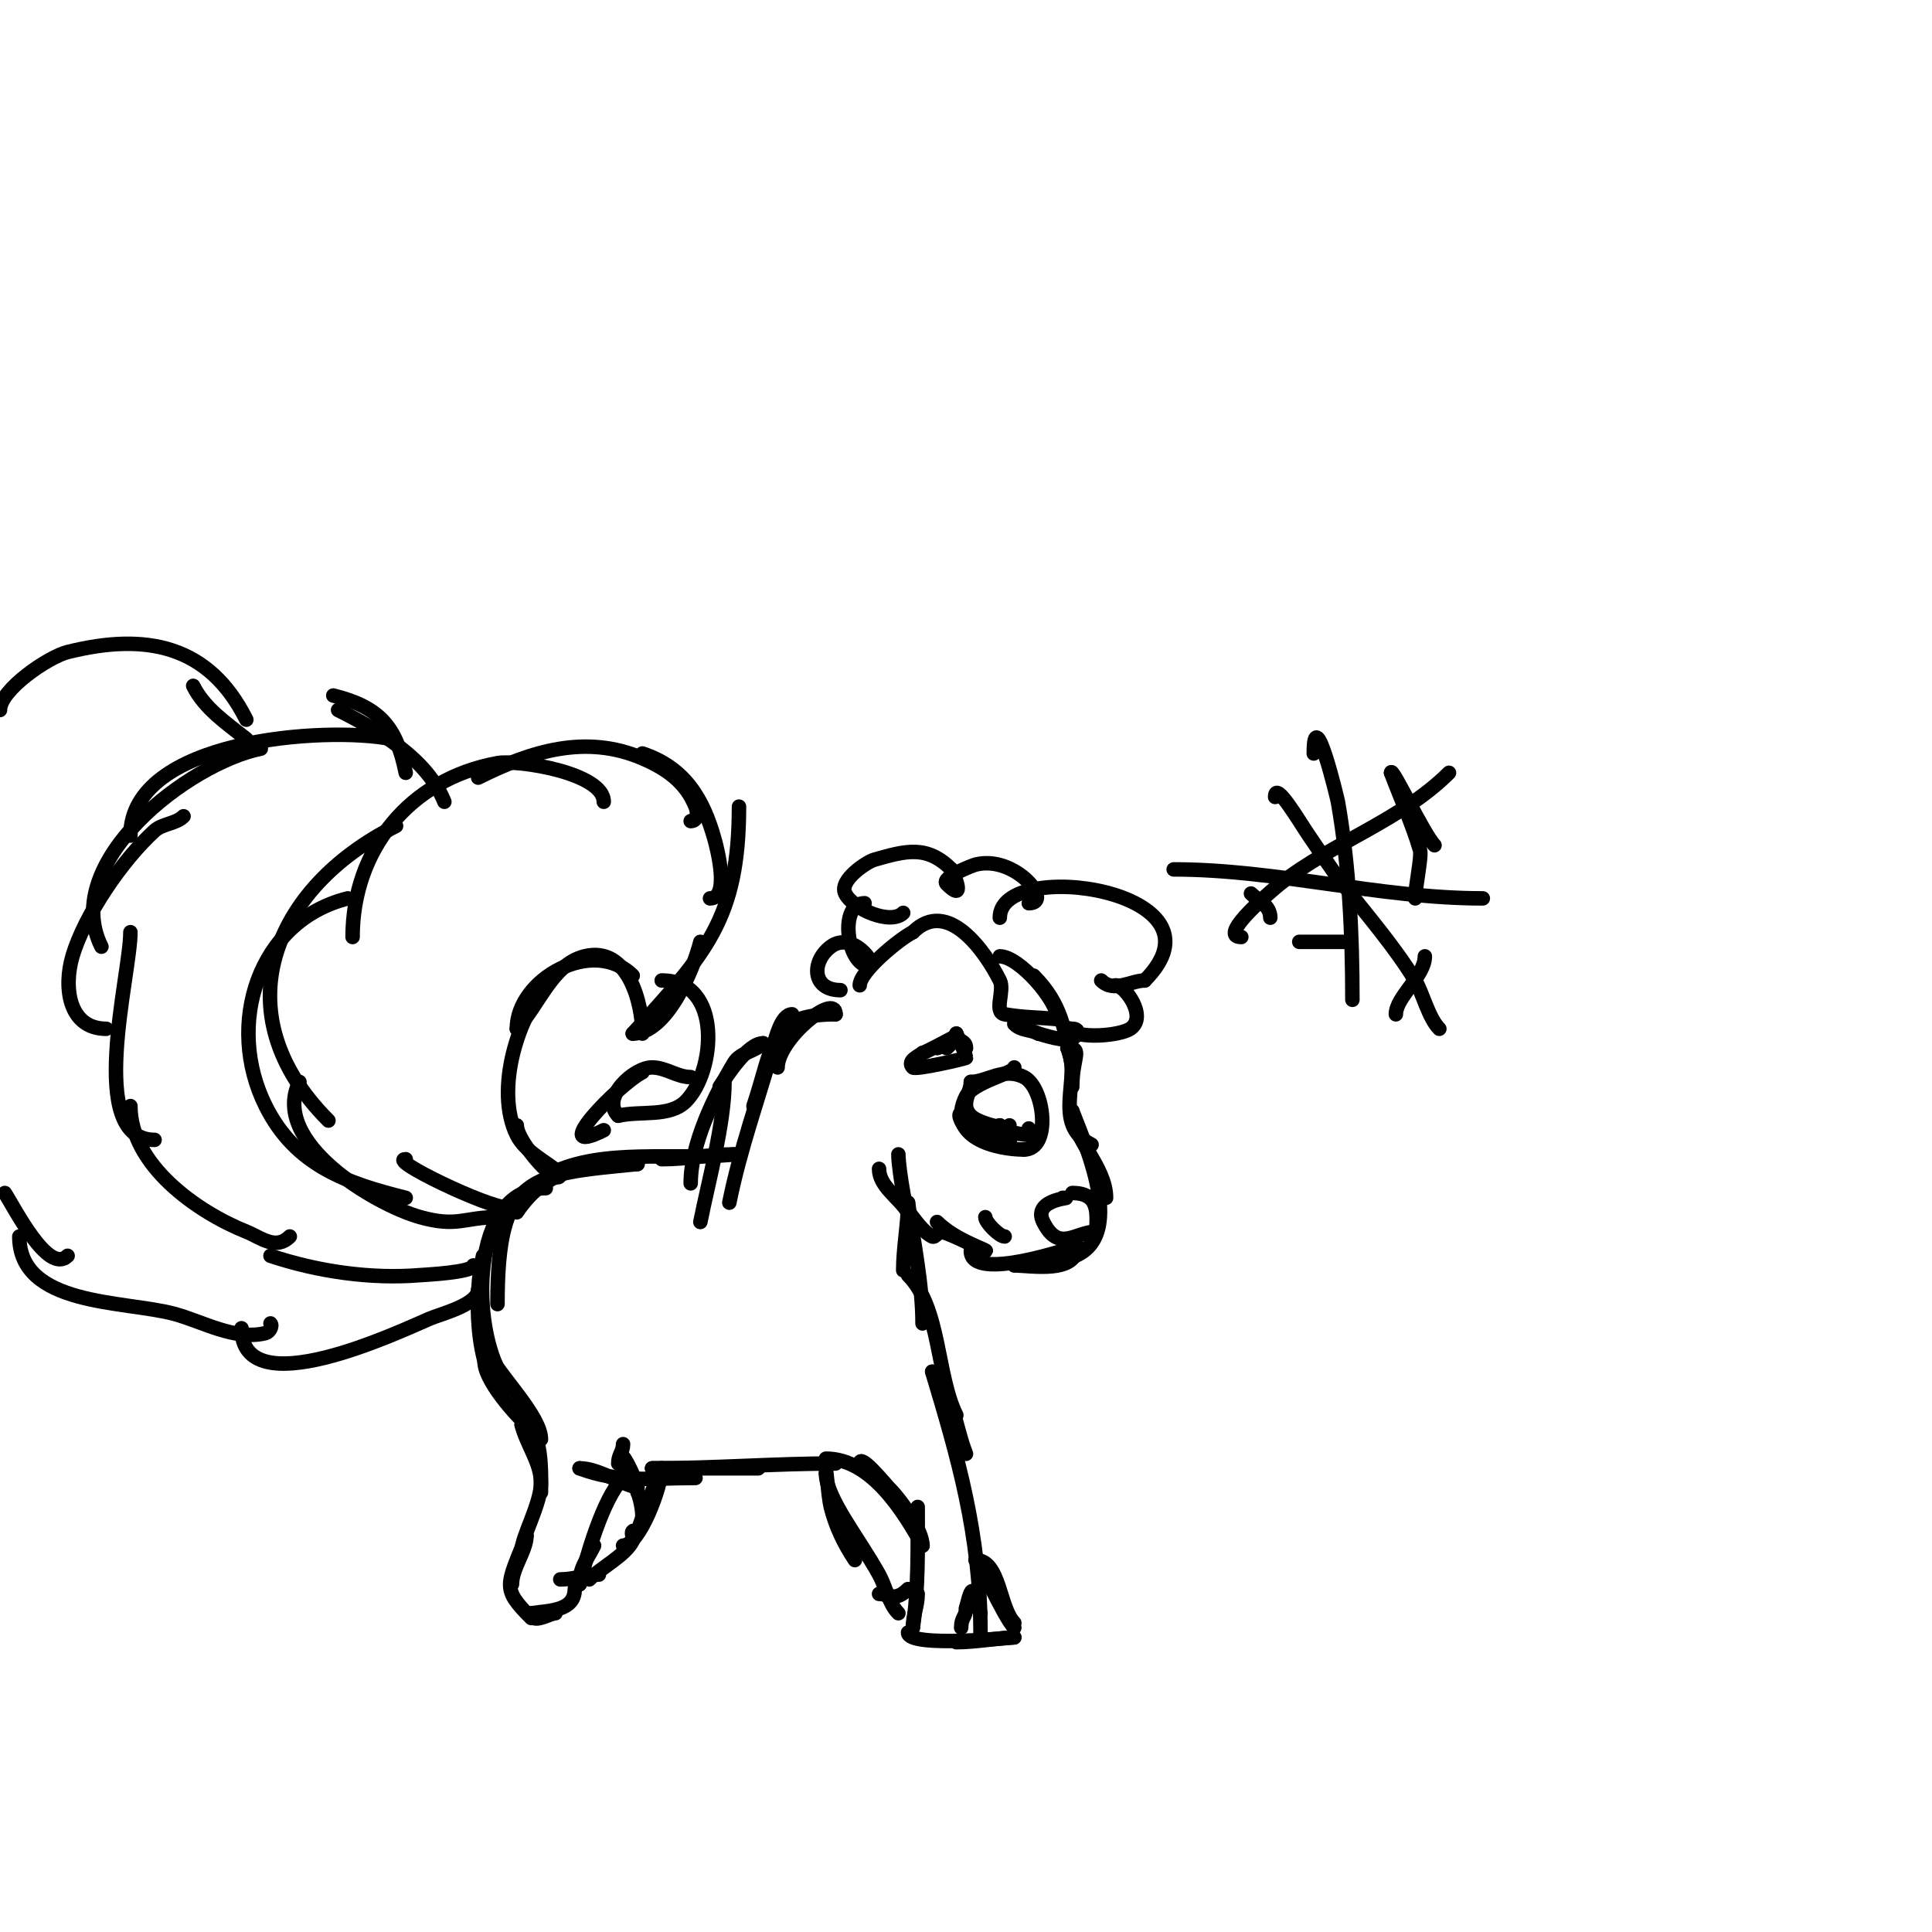 <svg viewBox='0 0 400 400' version='1.1' xmlns='http://www.w3.org/2000/svg' xmlns:xlink='http://www.w3.org/1999/xlink'><g fill='none' stroke='#000000' stroke-width='3' stroke-linecap='round' stroke-linejoin='round'><path d='M221,217c3.307,0 1,1.867 1,8'/><path d='M221,217c3.043,6.086 -3.445,15.778 5,20'/><path d='M222,230c0,5.731 7,11.481 7,18'/><path d='M222,230c3.159,8.215 13.543,31 -5,31'/><path d='M223,258c0,5.791 -9.52,4 -13,4'/><path d='M223,258c-0.399,0.109 -22,7.683 -22,1'/><path d='M204,259c1.065,0 -6.043,-2.043 -10,-6'/><path d='M204,259c-3,-1.333 -5.886,-2.962 -9,-4c-0.707,-0.236 -1.333,1.333 -2,1c-2.806,-1.403 -5.371,-6.371 -8,-9'/><path d='M188,251c0,1.916 -2,-8.748 -2,-12'/><path d='M188,251c-1.911,-3.058 -6,-5.394 -6,-9'/><path d='M210,221c0,1.19 -8.494,2.988 -10,6c-4.255,8.509 6.247,11 12,11'/><path d='M212,238c5.747,0 4.293,-12.853 0,-15c-4.238,-2.119 -7.676,1 -11,1'/><path d='M201,224c0,2.257 -2.274,4.726 0,7c1.604,1.604 8,3.167 8,2'/><path d='M201,232c-5.613,-5.613 0.113,6.887 4,3c0.85,-0.85 -3,-3.202 -3,-2c0,0.099 11.914,6.914 5,0'/><path d='M207,233c0,1.472 6,2 6,2c0,0 0,-2.231 0,-1'/><path d='M220,248c3.446,0 -6.531,-0.062 -4,5c3.219,6.437 6.65,2 11,2'/><path d='M227,255c0,-3.357 0.939,-8 -5,-8'/><path d='M222,221c0,-2.101 -1,-2.899 -1,-5'/><path d='M222,221c-1.521,-7.603 -2.118,-13.118 -8,-19'/><path d='M219,211c0,-3.782 -7.976,-13 -12,-13'/><path d='M219,211c-3.667,-0.333 -7.378,-0.341 -11,-1c-2.319,-0.422 0.054,-4.892 -1,-7c-2.91,-5.82 -10.744,-17.256 -18,-10'/><path d='M189,193c-2.863,1.431 -11,8.163 -11,11'/><path d='M207,190c0,-12.635 48.626,-5.626 30,13'/><path d='M237,203c-2.776,0 -6.4,2.6 -9,0'/><path d='M231,204c1.888,0 6.679,6.547 3,9c-2.115,1.41 -10.759,2.241 -13,0c-0.236,-0.236 0.667,0 1,0c1.616,0 1.353,1.323 0,2c-1.58,0.79 -6.018,-0.754 -7,-1'/><path d='M215,214c-1.916,-0.958 -3.566,-0.566 -5,-2'/><path d='M213,187c5.285,0 -2.786,-10.053 -11,-8c-0.549,0.137 -7.311,2.689 -6,4c3.959,3.959 1.76,-1.479 1,-3'/><path d='M197,180c-5.092,-5.092 -9.436,-3.876 -16,-2c-1.516,0.433 -7.37,4.261 -6,7c1.632,3.264 9.423,6.577 12,4'/><path d='M179,187c-5.431,0 -3.65,13 1,13c1.822,0 -3.464,-7.402 -8,-4c-4.064,3.048 -3.926,9 2,9'/><path d='M173,210c0,-4.736 -12,5.225 -12,11'/><path d='M173,210c-13.787,0 -12.715,6.146 -17,19'/><path d='M158,216c-3.206,0 -7.456,6.684 -9,9'/><path d='M158,216c-1.7,1.7 -4.763,1.939 -6,4c-4.071,6.785 -9,16.841 -9,25'/><path d='M150,224c0,8.457 -3.299,20.493 -5,29'/><path d='M164,210c-2.271,0 -3.436,5.028 -4,7c-3.045,10.656 -6.824,21.121 -9,32'/><path d='M152,239c-4.978,0 -9.798,1 -15,1'/><path d='M152,239c-12.087,1.343 -27.116,-1.442 -38,4'/><path d='M132,241c-10.131,0 -18.733,0.599 -25,10'/><path d='M132,241c-22.29,2.229 -29,2.053 -29,29'/><path d='M113,246c-16.051,0 -15.333,29.501 -9,39'/><path d='M100,260c-1.86,7.442 -1.711,23.289 4,29'/><path d='M101,280c-2.991,2.991 4.498,11.498 7,14'/><path d='M101,280c2.412,4.825 11,13.173 11,18'/><path d='M108,295c4.507,0 4,10.695 4,14'/><path d='M108,295c1.023,4.09 4,7.784 4,12c0,4.335 -4,11.267 -4,14'/><path d='M109,318c0,2.997 -3,6.637 -3,10'/><path d='M109,318c-4.155,10.388 -5.197,10.803 1,17'/><path d='M110,334c0,2.482 3.856,0 5,0'/><path d='M110,334c3.822,-0.546 9,-0.451 9,-5c0,-0.471 0.529,-1 1,-1'/><path d='M120,328c0,-3.554 1.436,-4.871 3,-8'/><path d='M120,328c1.317,-5.267 4.758,-17.758 9,-22'/><path d='M128,303c0,-1.803 1,-2.415 1,-4'/><path d='M116,243c0,3.534 -9,-6.493 -9,-10'/><path d='M116,243c-3.021,-2.643 -7.205,-4.41 -9,-8c-4.611,-9.222 0.199,-25.199 7,-32'/><path d='M107,213c0,-10.341 15.892,-19.108 24,-11'/><path d='M107,213c4.654,-5.012 7.365,-13.341 14,-15c9.12,-2.28 12,9.898 12,16'/><path d='M131,214c7.05,0 12.545,-13.178 14,-19'/><path d='M131,214c15.099,-16.609 22,-23.678 22,-47'/><path d='M147,186c4.188,0 1.41,-10.496 1,-12c-2.387,-8.753 -6.332,-15.111 -15,-18'/><path d='M143,170c1.344,0 1.577,-1.557 1,-3c-2.059,-5.148 -6.114,-7.906 -11,-10c-11.725,-5.025 -23.045,-1.478 -34,4'/><path d='M125,166c0,-5.983 -17.782,-8.767 -22,-8c-18.349,3.336 -30,18.117 -30,36'/><path d='M82,171c-25.505,12.753 -36.317,38.683 -14,61'/><path d='M72,186c-18.682,4.67 -25.391,26.217 -17,43c6.187,12.374 16.846,15.962 29,19'/><path d='M62,224c-6.196,12.392 15.58,25.383 25,28c7.76,2.155 9.042,0 16,0'/><path d='M84,240c-3.814,0 16.883,10 21,10'/><path d='M98,262c0,1.454 -10.316,1.943 -11,2c-10.249,0.854 -21.271,-0.757 -31,-4'/><path d='M60,256c-2.929,2.929 -6.038,0.185 -9,-1c-10.234,-4.093 -24,-13.822 -24,-26'/><path d='M32,236c-14.352,0 -5,-33.974 -5,-43'/><path d='M22,213c-7.792,0 -8.889,-8.578 -7,-15c2.519,-8.564 10.329,-19.935 17,-26c1.655,-1.504 4.419,-1.419 6,-3'/><path d='M21,196c-8.764,-17.528 18.258,-38.052 33,-41'/><path d='M27,173c0,-19.984 40.543,-22.691 54,-20'/><path d='M69,144c9.649,2.412 13.102,6.511 15,16'/><path d='M70,147c8.45,4.225 18.454,10.135 22,19'/><path d='M99,267c0,3.121 -7.829,5.069 -10,6c-6.235,2.672 -39,18.299 -39,2'/><path d='M56,274c0.527,0.527 -0.277,1.819 -1,2c-6.376,1.594 -13.082,-2.422 -19,-4c-10.327,-2.754 -32,-1.527 -32,-16'/><path d='M14,260c-4.05,4.05 -11.183,-10.275 -13,-13'/><path d='M0,147c0,-4.208 10.042,-11.01 14,-12c16.296,-4.074 29.287,-1.426 37,14'/><path d='M40,142c2.367,4.735 6.964,7.771 11,11'/><path d='M125,234'/><path d='M125,234c-12.052,6.026 3.228,-9.614 8,-12'/><path d='M128,231c-3.683,-3.683 3.212,-10 7,-10c2.866,0 5.183,2 8,2'/><path d='M128,231c4.65,-1.073 10.625,0.375 14,-3c6.105,-6.105 7.725,-25 -5,-25'/><path d='M130,304c-0.471,0 -1,-0.529 -1,-1'/><path d='M130,304c-3.176,-6.352 2,1.548 2,5'/><path d='M129,302c1.729,3.458 4,8.102 4,12'/><path d='M120,304c3.773,0 8.073,3.018 12,4'/><path d='M120,304c8.209,3.078 14.125,2 24,2'/><path d='M135,304c7.333,0 14.667,0 22,0'/><path d='M135,304c13.119,0 25.25,-1 38,-1'/><path d='M188,249c0,4.348 -1,9.295 -1,14'/><path d='M188,249c1.151,8.06 3,16.985 3,25'/><path d='M188,264c6.713,6.713 5.91,20.821 10,29'/><path d='M193,284c4.354,4.354 4.819,11.549 7,17'/><path d='M193,284c5.257,17.523 10,33.567 10,54'/><path d='M200,333c0,1.817 -1,1.805 -1,4'/><path d='M200,333c1.704,-6.816 1.303,-2.394 3,1'/><path d='M202,323c0,-1.534 5.725,11.725 8,14'/><path d='M202,323c5.067,0 4.873,9.873 8,13'/><path d='M210,339c-2.352,0 -7.991,1 -12,1'/><path d='M210,339c-0.027,0.002 -22,2.241 -22,-1'/><path d='M189,337c0,-2.576 1,-4.494 1,-7'/><path d='M189,337c1.197,-8.38 1,-16.531 1,-25'/><path d='M191,320c0,-3.053 -4.178,-9.178 -7,-12c-0.664,-0.664 -6,-7.245 -6,-5'/><path d='M191,320c-3.742,-6.735 -10.534,-18 -20,-18'/><path d='M171,305c0,-2.357 0.428,4.713 1,7c0.997,3.989 2.737,7.606 5,11'/><path d='M171,305c0,5.109 6.719,13.294 11,21c1.358,2.444 2.032,6.032 4,8'/><path d='M182,330c2,0 3.253,1.747 6,-1'/><path d='M137,304c0,3.7 -4.612,16 -8,16'/><path d='M137,304c-1.946,4.215 -5,13 -5,13c0,0 -0.764,-0.236 -1,0c-0.471,0.471 0.298,1.404 0,2c-1.528,3.056 -6.524,5.524 -9,8'/><path d='M124,326c-2.783,0 -5.17,1 -8,1'/><path d='M204,252c0,1.085 2.915,4 4,4'/><path d='M198,214c0,1.833 2,1.167 2,3'/><path d='M198,214c0.667,1.667 1.648,3.24 2,5c0.03,0.149 -10.432,2.568 -11,2c-1.392,-1.392 1.447,-2.447 2,-3'/><path d='M191,218c0.397,0 6,-3 6,-3l-3,2c0,0 4,-1.186 4,-2c0,-0.667 -1,0.333 -1,1'/><path d='M197,216l-1,1'/><path d='M272,156c0,-11.127 4.889,9.373 5,10c2.343,13.276 3,27.507 3,41'/><path d='M264,165c0,-3.543 4.993,5.08 7,8c2.305,3.353 4.502,6.788 7,10c5.116,6.578 10.655,12.889 15,20c1.569,2.568 2.725,7.725 5,10'/><path d='M257,194c-5.45,0 7.501,-10.608 8,-11c10.883,-8.551 25.265,-13.265 35,-23'/><path d='M243,180c21.429,0 42.555,6 64,6'/><path d='M288,160c0,-1.726 6.754,12.754 9,15'/><path d='M288,160c2,5.333 4.393,10.535 6,16c0.389,1.322 -1,7.676 -1,10'/><path d='M295,198c0,4.097 -6,8.396 -6,12'/><path d='M269,195c3.333,0 6.667,0 10,0'/><path d='M259,185c1.462,1.462 4,2.407 4,5'/></g>
</svg>